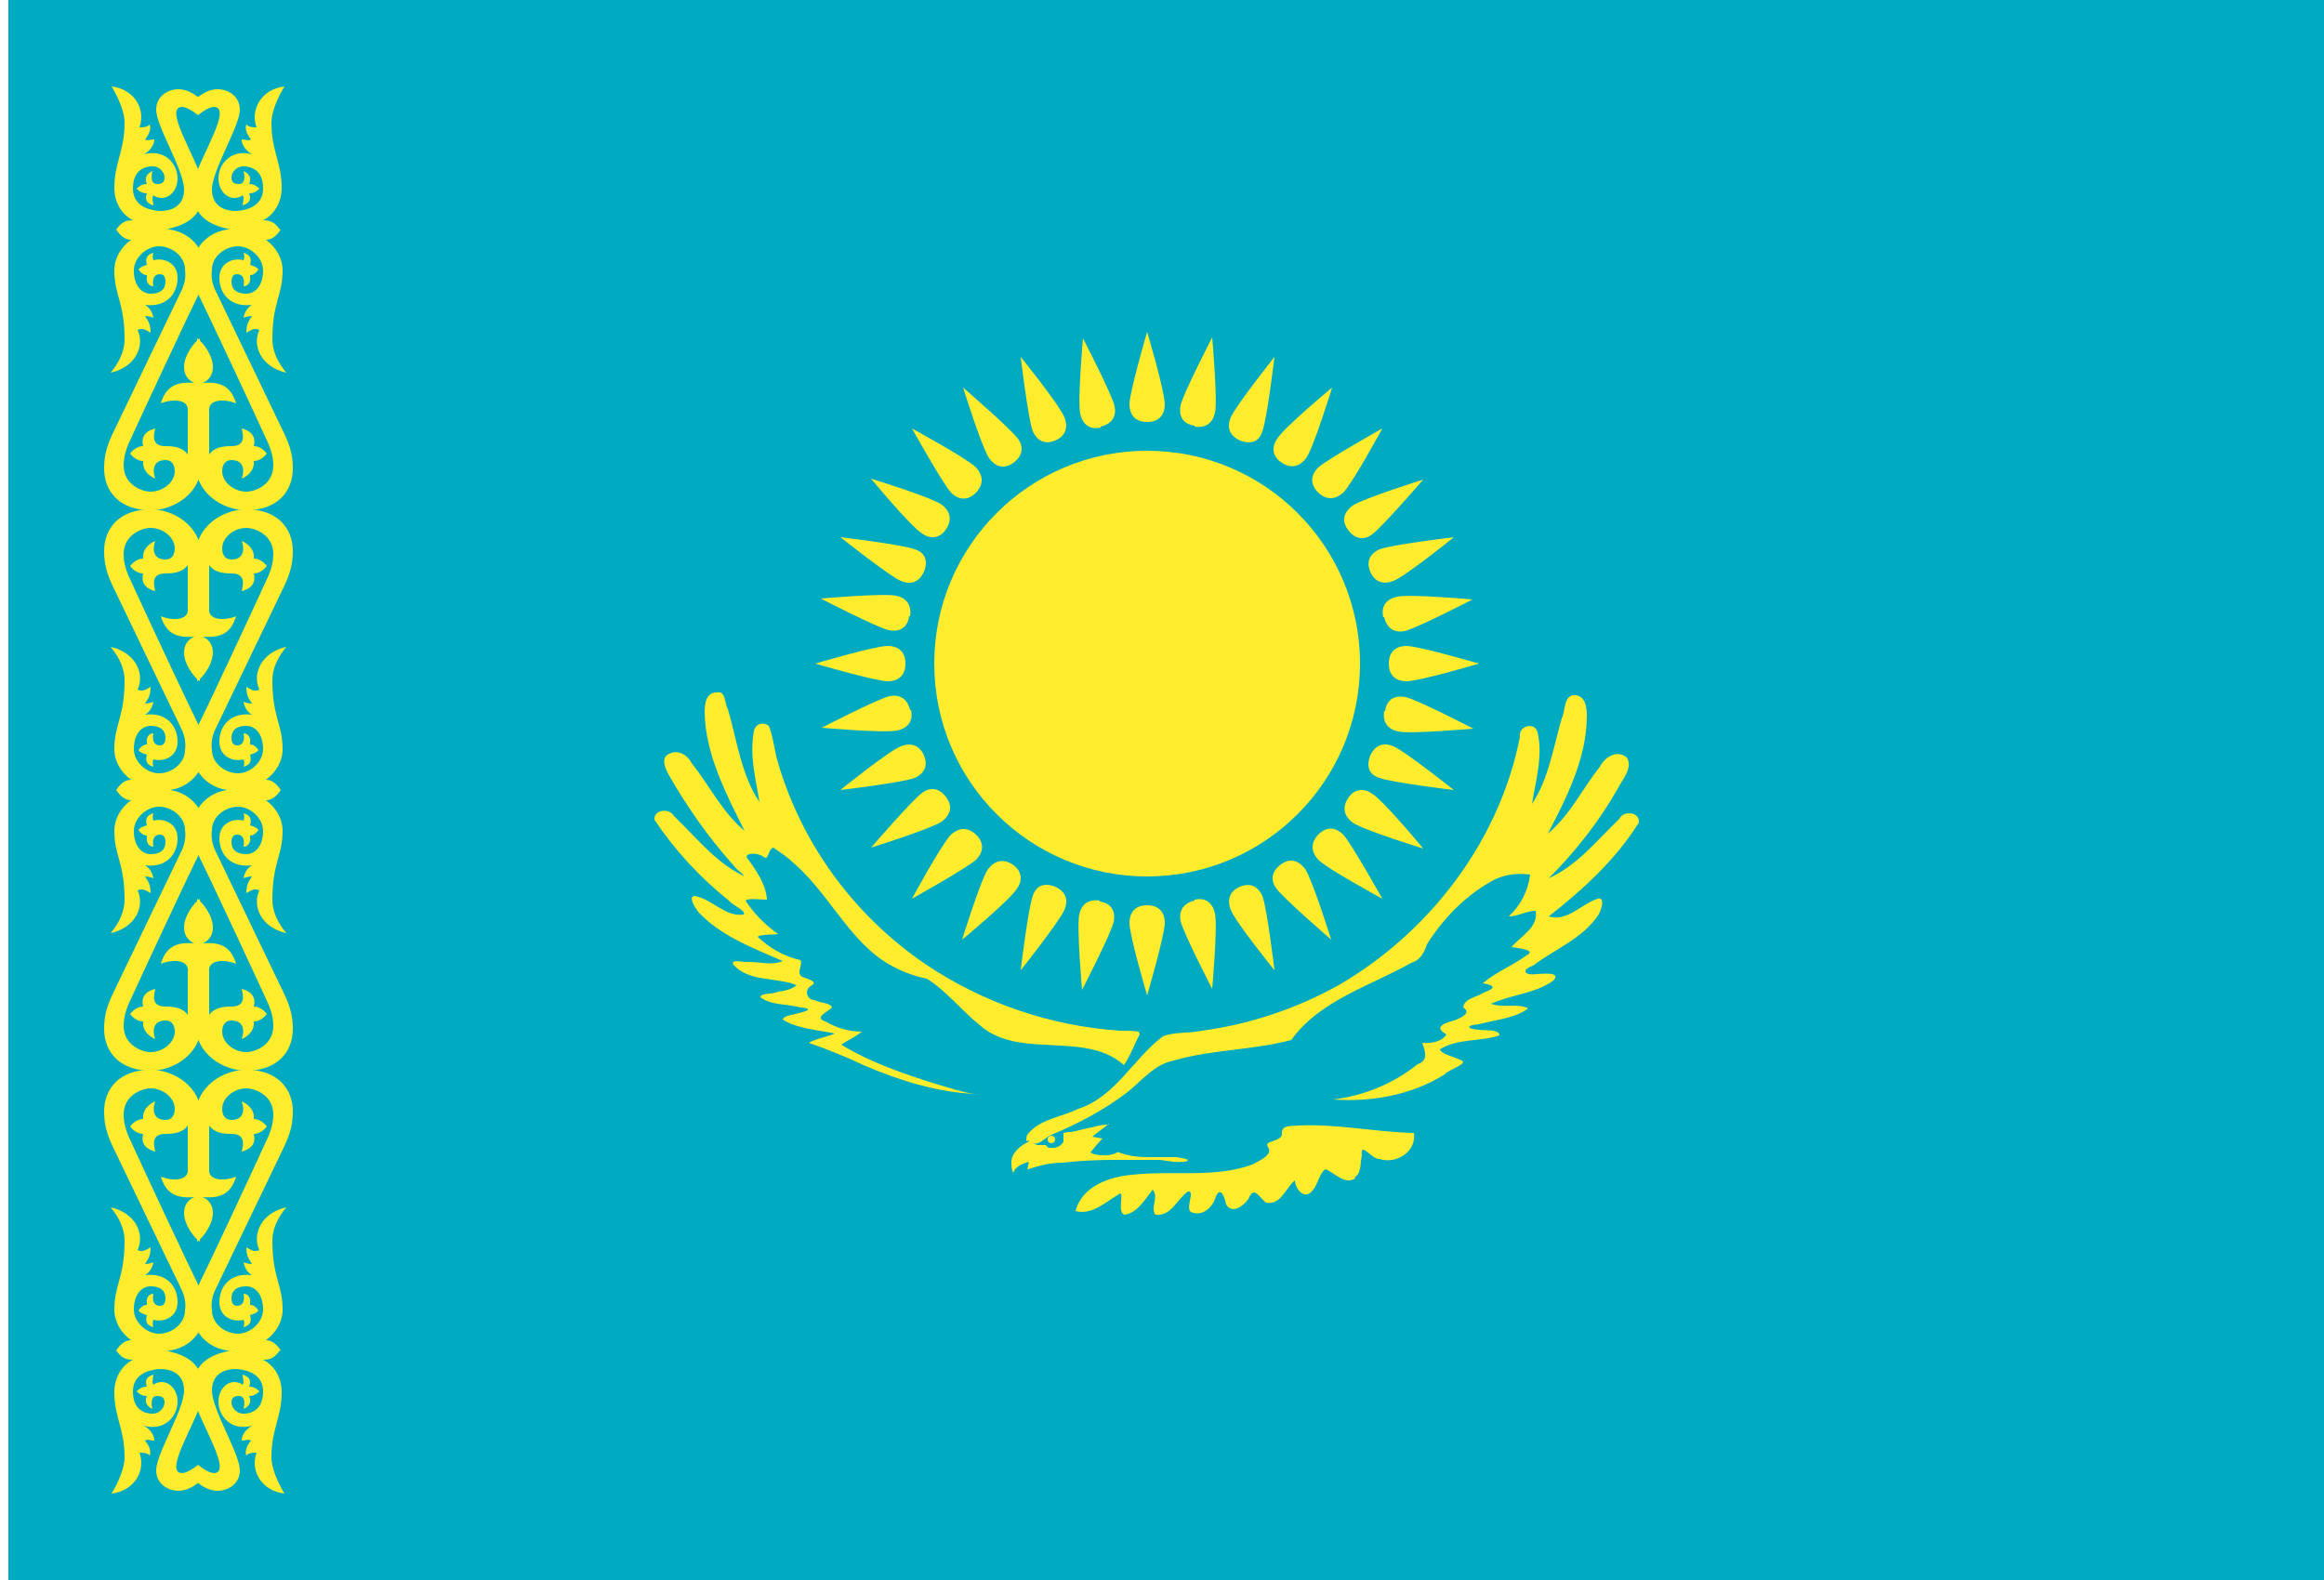 <?xml version="1.0" encoding="UTF-8"?>
<svg id="Layer_1" data-name="Layer 1" xmlns="http://www.w3.org/2000/svg" viewBox="0 0 25 17">
  <defs>
    <style>
      .cls-1 {
        stroke: #ffec2d;
        stroke-miterlimit: 1.92;
        stroke-width: 0px;
      }

      .cls-1, .cls-2 {
        fill: #ffec2d;
      }

      .cls-3 {
        fill: #00abc2;
      }
    </style>
  </defs>
  <path class="cls-3" d="M.09,0h24.91v17H.09V0Z"/>
  <g>
    <g>
      <circle class="cls-2" cx="12.34" cy="7.14" r="2.29"/>
      <g id="kz-c">
        <g id="kz-b">
          <path id="kz-a" class="cls-2" d="M12.34,4.54c.14,0,.19-.09.19-.19,0-.14-.19-.78-.19-.78,0,0-.19.65-.19.78,0,.1.05.19.19.19"/>
          <path id="kz-a-2" data-name="kz-a" class="cls-2" d="M14.94,7.14c0,.14.09.19.19.19.14,0,.78-.19.78-.19,0,0-.65-.19-.78-.19-.1,0-.19.05-.19.19"/>
          <path id="kz-a-3" data-name="kz-a" class="cls-2" d="M12.34,9.74c-.14,0-.19.09-.19.19,0,.14.19.78.19.78,0,0,.19-.65.19-.78,0-.1-.05-.19-.19-.19"/>
          <path id="kz-a-4" data-name="kz-a" class="cls-2" d="M9.74,7.14c0-.14-.09-.19-.19-.19-.14,0-.78.19-.78.19,0,0,.65.19.78.19.1,0,.19-.05.19-.19"/>
        </g>
        <g id="kz-b-2" data-name="kz-b">
          <path id="kz-a-5" data-name="kz-a" class="cls-2" d="M13.34,4.74c.13.05.21,0,.24-.1.05-.13.13-.8.13-.8,0,0-.42.53-.47.65-.04.09-.03.19.1.25"/>
          <path id="kz-a-6" data-name="kz-a" class="cls-2" d="M14.74,8.13c-.05.13,0,.21.1.24.13.05.8.13.8.13,0,0-.53-.42-.65-.47-.09-.04-.19-.03-.25.1"/>
          <path id="kz-a-7" data-name="kz-a" class="cls-2" d="M11.35,9.54c-.13-.05-.21,0-.24.1-.05.13-.13.8-.13.8,0,0,.42-.53.47-.65.04-.09.03-.19-.1-.25"/>
          <path id="kz-a-8" data-name="kz-a" class="cls-2" d="M9.94,6.15c.05-.13,0-.21-.1-.24-.13-.05-.8-.13-.8-.13,0,0,.53.42.65.47.09.04.19.03.25-.1"/>
        </g>
        <g id="kz-b-3" data-name="kz-b">
          <path id="kz-a-9" data-name="kz-a" class="cls-2" d="M14.18,5.3c.1.09.19.07.27,0,.1-.1.42-.69.42-.69,0,0-.59.33-.69.42-.07.07-.1.17,0,.27"/>
          <path id="kz-a-10" data-name="kz-a" class="cls-2" d="M14.18,8.98c-.09.1-.07.19,0,.27.1.1.69.42.69.42,0,0-.33-.59-.42-.69-.07-.07-.17-.1-.27,0"/>
          <path id="kz-a-11" data-name="kz-a" class="cls-2" d="M10.5,8.98c-.1-.09-.19-.07-.27,0-.1.1-.42.69-.42.69,0,0,.59-.33.69-.42.07-.07.1-.17,0-.27"/>
          <path id="kz-a-12" data-name="kz-a" class="cls-2" d="M10.5,5.3c.09-.1.07-.19,0-.27-.1-.1-.69-.42-.69-.42,0,0,.33.59.42.69.07.07.17.1.27,0"/>
        </g>
        <g id="kz-b-4" data-name="kz-b">
          <path id="kz-a-13" data-name="kz-a" class="cls-2" d="M14.74,6.15c.05.12.15.14.25.1.13-.05.65-.47.65-.47,0,0-.67.08-.8.13-.09.04-.15.12-.1.24"/>
          <path id="kz-a-14" data-name="kz-a" class="cls-2" d="M13.34,9.54c-.12.05-.14.15-.1.25.05.13.47.65.47.65,0,0-.08-.67-.13-.8-.04-.09-.12-.15-.24-.1"/>
          <path id="kz-a-15" data-name="kz-a" class="cls-2" d="M9.94,8.13c-.05-.12-.15-.14-.25-.1-.13.05-.65.47-.65.47,0,0,.67-.08.8-.13.09-.04.15-.12.1-.24"/>
          <path id="kz-a-16" data-name="kz-a" class="cls-2" d="M11.35,4.74c.12-.05.14-.15.1-.25-.05-.13-.47-.65-.47-.65,0,0,.08.67.13.8.04.09.12.15.24.1"/>
        </g>
      </g>
      <g id="kz-c-2" data-name="kz-c">
        <g id="kz-b-5" data-name="kz-b">
          <path id="kz-a-17" data-name="kz-a" class="cls-2" d="M12.85,4.59c.13.02.2-.05.22-.15.03-.13-.03-.81-.03-.81,0,0-.31.6-.34.73-.02.1.01.2.15.22"/>
          <path id="kz-a-18" data-name="kz-a" class="cls-2" d="M14.89,7.65c-.02.13.05.2.15.22.13.03.81-.03.81-.03,0,0-.6-.31-.73-.34-.1-.02-.2.01-.22.15"/>
          <path id="kz-a-19" data-name="kz-a" class="cls-2" d="M11.83,9.69c-.13-.02-.2.05-.22.15-.03.13.03.81.03.81,0,0,.31-.6.34-.73.02-.1-.01-.2-.15-.22"/>
          <path id="kz-a-20" data-name="kz-a" class="cls-2" d="M9.79,6.63c.02-.13-.05-.2-.15-.22-.13-.03-.81.03-.81.03,0,0,.6.31.73.34.1.02.2-.01.22-.15"/>
        </g>
        <g id="kz-b-6" data-name="kz-b">
          <path id="kz-a-21" data-name="kz-a" class="cls-2" d="M13.79,4.98c.11.07.2.03.26-.05.08-.11.28-.76.28-.76,0,0-.52.43-.59.55-.06.08-.06.19.05.26"/>
          <path id="kz-a-22" data-name="kz-a" class="cls-2" d="M14.5,8.59c-.07.11-.03.2.05.26.11.08.76.28.76.28,0,0-.43-.52-.55-.59-.08-.06-.19-.06-.26.05"/>
          <path id="kz-a-23" data-name="kz-a" class="cls-2" d="M10.89,9.3c-.11-.07-.2-.03-.26.05-.08.11-.28.76-.28.76,0,0,.52-.43.59-.55.06-.08.06-.19-.05-.26"/>
          <path id="kz-a-24" data-name="kz-a" class="cls-2" d="M10.18,5.69c.07-.11.03-.2-.05-.26-.11-.08-.76-.28-.76-.28,0,0,.43.52.55.59.08.06.19.06.26-.05"/>
        </g>
        <g id="kz-b-7" data-name="kz-b">
          <path id="kz-a-25" data-name="kz-a" class="cls-2" d="M14.5,5.7c.08.11.18.11.26.05.11-.08.55-.59.55-.59,0,0-.64.2-.76.28-.08.06-.13.15-.05.26"/>
          <path id="kz-a-26" data-name="kz-a" class="cls-2" d="M13.78,9.3c-.11.08-.11.18-.05.26.08.11.59.55.59.55,0,0-.2-.64-.28-.76-.06-.08-.15-.13-.26-.05"/>
          <path id="kz-a-27" data-name="kz-a" class="cls-2" d="M10.18,8.58c-.08-.11-.18-.11-.26-.05-.11.08-.55.59-.55.59,0,0,.64-.2.76-.28.08-.06.13-.15.05-.26"/>
          <path id="kz-a-28" data-name="kz-a" class="cls-2" d="M10.9,4.98c.11-.08.11-.18.05-.26-.08-.11-.59-.55-.59-.55,0,0,.2.64.28.76.06.08.15.13.26.05"/>
        </g>
        <g id="kz-b-8" data-name="kz-b">
          <path id="kz-a-29" data-name="kz-a" class="cls-2" d="M14.89,6.64c.03.13.12.17.22.15.13-.03.73-.34.73-.34,0,0-.67-.06-.81-.03-.1.02-.18.09-.15.22"/>
          <path id="kz-a-30" data-name="kz-a" class="cls-2" d="M12.85,9.69c-.13.03-.17.12-.15.22.03.13.34.73.34.73,0,0,.06-.67.03-.81-.02-.1-.09-.18-.22-.15"/>
          <path id="kz-a-31" data-name="kz-a" class="cls-2" d="M9.79,7.64c-.03-.13-.12-.17-.22-.15-.13.03-.73.34-.73.34,0,0,.67.06.81.03.1-.02.18-.09.15-.22"/>
          <path id="kz-a-32" data-name="kz-a" class="cls-2" d="M11.84,4.59c.13-.03.17-.12.15-.22-.03-.13-.34-.73-.34-.73,0,0-.06.67-.03.81.02.1.09.18.22.15"/>
        </g>
      </g>
    </g>
    <g>
      <path class="cls-2" d="M12.26,11.13c-.06.11-.1.23-.17.33-.23-.21-.56-.2-.86-.22-.24-.01-.5-.04-.69-.21-.2-.16-.36-.37-.57-.5-.2-.04-.4-.13-.56-.26-.34-.28-.54-.7-.88-.99-.06-.06-.14-.11-.21-.16-.07.02-.04.16-.12.09-.05-.03-.16-.04-.17.01.1.14.21.29.22.46-.07,0-.2-.02-.23.01.09.14.21.26.35.36-.06.01-.19,0-.22.03.13.12.28.21.46.25.03.05-.05.14.02.18.04.02.19.05.09.1-.07.04-.04.15.04.15.05.03.18.03.19.08-.05.05-.2.11-.07.15.12.07.25.11.39.11-.07.06-.15.09-.22.14.31.19.66.31,1.01.42.14.04.28.09.42.11-.41-.02-.82-.15-1.19-.31-.19-.09-.39-.17-.59-.24.09-.05.19-.06.28-.1-.19-.04-.4-.05-.56-.15.02-.05.12-.05.17-.07.1-.02.16-.05.02-.06-.14-.04-.31-.02-.43-.11,0-.05.14-.03.19-.06.07-.01.14-.02.2-.07-.22-.09-.51-.03-.68-.22-.04-.07.12-.02.17-.03.12,0,.25.04.36-.01-.32-.14-.67-.27-.91-.53-.03-.04-.11-.16-.04-.17.19.03.33.23.53.2.03-.04-.12-.1-.16-.15-.31-.25-.58-.54-.8-.87-.01-.11.16-.13.21-.04.23.22.43.48.72.63.1.05-.06-.06-.08-.1-.27-.3-.5-.63-.7-.98-.03-.06-.09-.18.01-.22.1-.05.2.02.24.1.19.24.33.53.57.73-.2-.4-.42-.82-.43-1.27,0-.09.01-.22.13-.22.1-.02.08.11.12.18.1.34.14.7.34,1-.04-.25-.11-.5-.06-.76.01-.08.1-.11.16-.06.05.12.06.27.1.4.26.88.82,1.64,1.58,2.16.62.42,1.35.67,2.1.72.07,0,.14,0,.2.01M14.58,12.68c-.12.07-.22-.06-.32-.1-.07.04-.08.17-.15.24-.08.09-.18-.03-.18-.12-.1.08-.15.27-.31.24-.08-.06-.13-.19-.19-.04-.05.07-.17.17-.24.06-.02-.1-.07-.21-.12-.06-.04.11-.15.19-.26.14-.06-.05.05-.23-.03-.22-.12.08-.18.27-.35.25-.06-.07.04-.19-.03-.27-.08.1-.17.26-.31.27-.07-.05,0-.21-.04-.23-.14.08-.3.24-.48.19.07-.27.37-.37.61-.39.43-.05.88.04,1.29-.11.07-.04.23-.1.17-.19-.05-.07.13-.05.15-.13-.01-.11.08-.09.18-.1.41-.02.82.07,1.24.08.03.2-.19.34-.37.28-.08.01-.21-.2-.19-.04-.02.08,0,.19-.08.24M11.06,12.27c.1.09.16-.02.25-.06.29-.12.57-.27.82-.46.16-.13.29-.3.5-.34.41-.12.85-.11,1.26-.22.31-.43.85-.58,1.29-.83.1-.03.14-.11.17-.2.17-.27.4-.51.68-.67.13-.08.28-.1.43-.08-.02.17-.1.33-.23.45.1,0,.19-.06.29-.06.03.18-.16.27-.26.39.06.01.28.03.16.09-.15.11-.33.18-.47.3.13.02.15.05.01.1-.07.05-.21.06-.22.16.1.06-.04.12-.1.14-.11.03-.22.07-.08.15-.05.08-.17.1-.26.09.03.09.07.19-.05.23-.26.21-.58.34-.91.38.42.03.85-.05,1.2-.27.05-.06.29-.12.16-.16-.06-.03-.2-.06-.21-.11.19-.12.44-.08.64-.15,0-.07-.16-.05-.22-.06-.14-.01-.14-.05,0-.06.18-.05.38-.06.53-.17-.12-.06-.27,0-.4-.05.22-.1.48-.11.67-.25.09-.1-.12-.07-.18-.07-.12.02-.18-.04-.04-.09.24-.18.53-.29.7-.54.04-.06.09-.23-.03-.17-.16.06-.31.24-.5.18.37-.29.72-.61.97-1.01.01-.12-.17-.13-.21-.04-.24.23-.45.5-.76.64.29-.29.54-.61.74-.96.05-.1.17-.23.1-.34-.11-.09-.24,0-.29.1-.19.24-.32.52-.56.72.21-.4.42-.82.42-1.27,0-.1-.02-.23-.15-.22-.1.02-.08.17-.12.25-.09.31-.14.65-.32.92.04-.25.12-.52.06-.77-.03-.12-.21-.07-.19.05-.22,1.12-.97,2.1-1.95,2.67-.45.25-.95.42-1.47.49-.14.03-.29.01-.42.06-.32.24-.51.65-.91.78-.18.09-.42.11-.55.28-.01.02-.01.05-.01.07M11.93,12.1c-.06,0-.12.01-.18.03-.08.01-.16.04-.23.05h-.03s-.05.01-.05.01c0,.03,0,.06,0,.09,0,.01-.01.02-.02.03-.01.01-.02.02-.04.03-.01,0-.03.01-.04.01-.01,0-.03,0-.05,0-.01,0-.03-.01-.04-.03h-.05s-.04,0-.04,0l-.05-.02-.04-.02c-.06.03-.12.07-.16.13-.02.03-.03.06-.03.09,0,.04,0,.08.02.12,0,.01.01-.04.03-.05.03-.03.07-.05.11-.06.03-.02.03,0,.02.03,0,.02-.02.07,0,.04.12-.04.24-.07.37-.07.18-.02.36-.03.54-.03h.51c.08.01.16.03.24.02.02,0,.05,0,.06-.02-.04-.02-.08-.02-.12-.03h-.32c-.09,0-.18-.01-.27-.04-.02,0-.04-.03-.07,0-.03.01-.07.02-.1.02-.06,0-.12,0-.17-.03.04-.05.08-.1.13-.15l-.11-.02c.06-.05.12-.09.18-.14"/>
      <circle class="cls-2" cx="11.31" cy="12.26" r=".04"/>
      <circle class="cls-1" cx="11.31" cy="12.25" r=".02"/>
    </g>
    <g>
      <g id="kz-f">
        <g id="kz-e">
          <path class="cls-2" d="M2.13,1.24s-.16-.14-.22-.07c-.09.11.28.66.28.86,0,.32-.21.41-.48.45-.18.03-.46-.01-.46-.01.05-.07.09-.1.18-.1-.1-.05-.2-.17-.2-.35,0-.27.11-.39.11-.7,0-.17-.14-.39-.14-.39.25.03.37.25.3.44.04,0,.08,0,.11-.03.02.05-.01.11-.05.16.03.02.05,0,.1,0,0,.05-.03.11-.11.16.22-.06.36.1.36.26,0,.12-.08.21-.17.21-.03,0-.07-.01-.09-.03-.02.03,0,.08,0,.11-.06-.02-.1-.05-.07-.13-.05,0-.08-.02-.11-.05.03-.03.06-.05.11-.05-.03-.07,0-.11.06-.14,0,0-.04.14.05.14.04,0,.08-.01.08-.07,0-.05-.05-.13-.15-.12s-.19.07-.19.24c0,.16.13.23.29.24.15,0,.26-.07.26-.23,0-.21-.3-.68-.3-.86,0-.14.12-.22.24-.22.16,0,.29.16.29.16l-.09.12h0Z"/>
          <path id="kz-d" class="cls-2" d="M2.17,4.97c0,.35-.31.52-.55.52-.33,0-.5-.2-.5-.45,0-.14.03-.24.09-.37l.75-1.56c.03-.07.04-.14.03-.21,0-.14-.14-.25-.28-.25-.13,0-.27.12-.27.26,0,.17.09.25.18.25.11,0,.16-.05.16-.13,0-.05-.02-.08-.06-.08-.1,0-.07.13-.07.13-.05,0-.08-.05-.07-.1,0,0,0-.01,0-.02-.04,0-.07-.03-.09-.06.02-.03.06-.04.09-.05-.02-.07,0-.11.07-.13-.01.03-.01.05,0,.08.1-.03.26.02.26.19s-.12.32-.35.29c.05.03.08.08.09.14-.04-.02-.09-.02-.09-.02.03.05.06.08.06.18-.04-.02-.08-.06-.14-.03.08.17-.02.4-.29.46.1-.12.15-.24.15-.36,0-.4-.11-.47-.11-.74,0-.13.07-.25.18-.33h0c-.07,0-.12-.05-.16-.11.19-.05.39-.05.58,0,.13.02.24.09.31.2.07.16.07.33,0,.49-.11.22-.61,1.29-.76,1.62-.03.07-.05.15-.05.23,0,.2.19.28.29.28.13,0,.26-.1.26-.22,0-.08-.04-.12-.1-.12-.14,0-.14.12-.11.2-.09-.04-.14-.11-.13-.19-.06,0-.11-.04-.14-.08.03-.04.08-.08.14-.08-.03-.12.05-.17.13-.19-.02.08-.04.19.11.19.11,0,.19.02.24.09v-.46c.02-.14-.17-.14-.29-.09.05-.16.14-.24.36-.22-.07-.03-.11-.09-.11-.17,0-.13.11-.27.17-.31l.03,1.34h0Z"/>
          <path id="kz-d-2" data-name="kz-d" class="cls-2" d="M2.17,6c0-.35-.31-.52-.55-.52-.33,0-.5.2-.5.45,0,.14.03.24.09.37l.75,1.56c.03.07.04.14.03.21,0,.14-.14.25-.28.25-.13,0-.27-.12-.27-.26,0-.17.09-.25.18-.25.11,0,.16.05.16.13,0,.05-.02.08-.06.08-.1,0-.07-.13-.07-.13-.05,0-.08.05-.07.1,0,0,0,.01,0,.02-.04,0-.07.03-.09.06.02.03.06.04.09.05-.02.07,0,.11.07.13-.01-.03-.01-.05,0-.08.1.03.26-.02.26-.19s-.12-.32-.35-.29c.05-.03.08-.08.09-.14-.04.02-.09.02-.09.02.03-.05.06-.08.06-.18-.04.02-.08.06-.14.03.08-.17-.02-.4-.29-.46.1.12.15.24.15.36,0,.4-.11.47-.11.74,0,.13.07.25.18.33h0c-.07,0-.12.05-.16.11.19.05.39.05.58,0,.13-.02.24-.09.31-.2.07-.16.07-.33,0-.49-.11-.22-.61-1.29-.76-1.62-.03-.07-.05-.15-.05-.23,0-.2.19-.28.29-.28.13,0,.26.1.26.22,0,.08-.04.12-.1.12-.14,0-.14-.12-.11-.2-.09.04-.14.11-.13.19-.06,0-.11.04-.14.08.03.04.08.08.14.08-.03.12.05.17.13.19-.02-.08-.04-.19.11-.19.11,0,.19-.02.24-.09v.46c.02.14-.17.14-.29.09.05.16.14.24.36.22-.07.03-.11.09-.11.17,0,.13.11.27.17.31l.03-1.34h0Z"/>
        </g>
        <g id="kz-e-2" data-name="kz-e">
          <path class="cls-2" d="M2.13,1.24s.16-.14.22-.07c.09.11-.28.66-.28.86,0,.32.21.41.48.45.18.03.46-.01.46-.01-.05-.07-.09-.1-.18-.1.1-.05.2-.17.2-.35,0-.27-.11-.39-.11-.7,0-.17.14-.39.14-.39-.25.03-.37.25-.3.44-.04,0-.08,0-.11-.03-.02.05.01.11.05.16-.03.02-.05,0-.1,0,0,.05.03.11.11.16-.22-.06-.36.1-.36.26,0,.12.08.21.17.21.03,0,.07-.01.09-.03.02.03,0,.08,0,.11.06-.02.1-.05.07-.13.05,0,.08-.02.11-.05-.03-.03-.06-.05-.11-.05.03-.07,0-.11-.06-.14,0,0,.04.14-.05.14-.04,0-.08-.01-.08-.07,0-.05.05-.13.15-.12s.19.07.19.24c0,.16-.13.23-.29.24-.15,0-.26-.07-.26-.23,0-.21.3-.68.3-.86,0-.14-.12-.22-.24-.22-.16,0-.29.16-.29.16l.09.12h0Z"/>
          <path id="kz-d-3" data-name="kz-d" class="cls-2" d="M2.1,4.97c0,.35.31.52.55.52.33,0,.5-.2.5-.45,0-.14-.03-.24-.09-.37l-.75-1.56c-.03-.07-.04-.14-.03-.21,0-.14.14-.25.28-.25.13,0,.27.12.27.26,0,.17-.09.25-.18.25-.11,0-.16-.05-.16-.13,0-.05.02-.08.06-.08.1,0,.07.13.07.13.05,0,.08-.05.07-.1,0,0,0-.01,0-.02.04,0,.07-.03.09-.06-.02-.03-.06-.04-.09-.05.02-.07,0-.11-.07-.13.01.03.01.05,0,.08-.1-.03-.26.02-.26.19s.12.32.35.29c-.05.03-.08.08-.09.14.04-.02.09-.02.09-.02-.03.05-.06.08-.06.18.04-.02.08-.06.14-.03-.08.17.02.4.29.46-.1-.12-.15-.24-.15-.36,0-.4.11-.47.11-.74,0-.13-.07-.25-.18-.33h0c.07,0,.12-.05.16-.11-.19-.05-.39-.05-.58,0-.13.02-.24.09-.31.2-.07.16-.07.33,0,.49.11.22.61,1.29.76,1.62.03.07.05.15.05.23,0,.2-.19.28-.29.28-.13,0-.26-.1-.26-.22,0-.08.04-.12.1-.12.14,0,.14.12.11.2.09-.04.14-.11.13-.19.06,0,.11-.04.14-.08-.03-.04-.08-.08-.14-.08.03-.12-.05-.17-.13-.19.02.08.04.19-.11.19-.11,0-.19.02-.24.09v-.46c-.02-.14.17-.14.29-.09-.05-.16-.14-.24-.36-.22.07-.03.11-.09.11-.17,0-.13-.11-.27-.17-.31l-.03,1.34h0Z"/>
          <path id="kz-d-4" data-name="kz-d" class="cls-2" d="M2.1,6c0-.35.31-.52.55-.52.33,0,.5.2.5.45,0,.14-.03.24-.09.37l-.75,1.56c-.03.07-.04.14-.03.21,0,.14.14.25.28.25.13,0,.27-.12.27-.26,0-.17-.09-.25-.18-.25-.11,0-.16.05-.16.13,0,.05.02.08.06.08.1,0,.07-.13.07-.13.05,0,.08.05.07.1,0,0,0,.01,0,.02.04,0,.07.03.09.06-.02.03-.06.04-.09.05.02.07,0,.11-.07.13.01-.03.01-.05,0-.08-.1.03-.26-.02-.26-.19s.12-.32.35-.29c-.05-.03-.08-.08-.09-.14.04.02.09.02.09.02-.03-.05-.06-.08-.06-.18.04.02.08.06.14.03-.08-.17.02-.4.29-.46-.1.12-.15.24-.15.36,0,.4.11.47.11.74,0,.13-.07.25-.18.33h0c.07,0,.12.05.16.11-.19.05-.39.05-.58,0-.13-.02-.24-.09-.31-.2-.07-.16-.07-.33,0-.49.11-.22.61-1.29.76-1.62.03-.07.05-.15.05-.23,0-.2-.19-.28-.29-.28-.13,0-.26.1-.26.22,0,.08.04.12.1.12.14,0,.14-.12.11-.2.09.04.14.11.13.19.06,0,.11.04.14.08-.03.04-.08.08-.14.08.03.12-.05.17-.13.19.02-.08.04-.19-.11-.19-.11,0-.19-.02-.24-.09v.46c-.02.14.17.14.29.09-.05.16-.14.24-.36.22.07.03.11.09.11.17,0,.13-.11.27-.17.31l-.03-1.34h0Z"/>
        </g>
      </g>
      <g id="kz-f-2" data-name="kz-f">
        <g id="kz-e-3" data-name="kz-e">
          <path class="cls-2" d="M2.13,15.76s-.16.14-.22.07c-.09-.11.28-.66.28-.86,0-.32-.21-.41-.48-.45-.18-.03-.46.01-.46.01.05.07.09.1.18.1-.1.05-.2.17-.2.35,0,.27.11.39.11.7,0,.17-.14.39-.14.39.25-.03.37-.25.3-.44.04,0,.08,0,.11.03.02-.05-.01-.11-.05-.16.03-.02.05,0,.1,0,0-.05-.03-.11-.11-.16.22.06.36-.1.36-.26,0-.12-.08-.21-.17-.21-.03,0-.07.01-.09.03-.02-.03,0-.08,0-.11-.06.02-.1.05-.07.13-.05,0-.08.02-.11.05.03.03.06.05.11.05-.03.07,0,.11.06.14,0,0-.04-.14.05-.14.04,0,.08.01.08.07,0,.05-.05.13-.15.12s-.19-.07-.19-.24c0-.16.13-.23.29-.24.15,0,.26.07.26.23,0,.21-.3.68-.3.86,0,.14.12.22.24.22.16,0,.29-.16.29-.16l-.09-.12h0Z"/>
          <path id="kz-d-5" data-name="kz-d" class="cls-2" d="M2.17,12.03c0-.35-.31-.52-.55-.52-.33,0-.5.2-.5.45,0,.14.03.24.09.37l.75,1.56c.03.07.04.14.03.21,0,.14-.14.25-.28.25-.13,0-.27-.12-.27-.26,0-.17.09-.25.18-.25.11,0,.16.05.16.13,0,.05-.02.08-.06.08-.1,0-.07-.13-.07-.13-.05,0-.08.05-.07.1,0,0,0,.01,0,.02-.04,0-.07.03-.09.06.02.03.06.04.09.05-.02.07,0,.11.07.13-.01-.03-.01-.05,0-.08.1.03.26-.02.26-.19s-.12-.32-.35-.29c.05-.03.08-.08.09-.14-.04.02-.09.02-.09.02.03-.05.06-.08.06-.18-.04.02-.08.06-.14.03.08-.17-.02-.4-.29-.46.1.12.15.24.15.36,0,.4-.11.47-.11.74,0,.13.07.25.18.33h0c-.07,0-.12.05-.16.11.19.05.39.05.58,0,.13-.02.24-.09.31-.2.07-.16.07-.33,0-.49-.11-.22-.61-1.29-.76-1.62-.03-.07-.05-.15-.05-.23,0-.2.19-.28.29-.28.13,0,.26.1.26.22,0,.08-.04.12-.1.12-.14,0-.14-.12-.11-.2-.09.04-.14.11-.13.19-.06,0-.11.04-.14.08.03.04.08.08.14.08-.03.12.05.17.13.19-.02-.08-.04-.19.11-.19.11,0,.19-.02.24-.09v.46c.02.14-.17.14-.29.09.05.16.14.24.36.22-.07.03-.11.09-.11.17,0,.13.11.27.17.31l.03-1.34h0Z"/>
          <path id="kz-d-6" data-name="kz-d" class="cls-2" d="M2.17,11c0,.35-.31.52-.55.52-.33,0-.5-.2-.5-.45,0-.14.03-.24.09-.37l.75-1.56c.03-.07.04-.14.03-.21,0-.14-.14-.25-.28-.25-.13,0-.27.12-.27.26,0,.17.09.25.18.25.11,0,.16-.05.16-.13,0-.05-.02-.08-.06-.08-.1,0-.07.13-.07.13-.05,0-.08-.05-.07-.1,0,0,0-.01,0-.02-.04,0-.07-.03-.09-.06.02-.03.06-.04.09-.05-.02-.07,0-.11.07-.13-.01.03-.01.05,0,.08.1-.03.26.02.26.19s-.12.32-.35.29c.05.03.08.08.09.14-.04-.02-.09-.02-.09-.02.03.05.06.08.06.18-.04-.02-.08-.06-.14-.03.08.17-.02.4-.29.46.1-.12.15-.24.15-.36,0-.4-.11-.47-.11-.74,0-.13.07-.25.18-.33h0c-.07,0-.12-.05-.16-.11.19-.05.39-.05.58,0,.13.02.24.09.31.2.07.16.07.33,0,.49-.11.22-.61,1.29-.76,1.62-.03.07-.05.15-.05.23,0,.2.19.28.29.28.13,0,.26-.1.26-.22,0-.08-.04-.12-.1-.12-.14,0-.14.12-.11.2-.09-.04-.14-.11-.13-.19-.06,0-.11-.04-.14-.08.03-.04.08-.08.14-.08-.03-.12.05-.17.13-.19-.02.08-.04.19.11.19.11,0,.19.02.24.09v-.46c.02-.14-.17-.14-.29-.09.05-.16.14-.24.36-.22-.07-.03-.11-.09-.11-.17,0-.13.11-.27.17-.31l.03,1.34h0Z"/>
        </g>
        <g id="kz-e-4" data-name="kz-e">
          <path class="cls-2" d="M2.13,15.76s.16.14.22.07c.09-.11-.28-.66-.28-.86,0-.32.21-.41.48-.45.18-.03.46.01.46.01-.05.07-.09.1-.18.1.1.05.2.17.2.35,0,.27-.11.39-.11.7,0,.17.14.39.14.39-.25-.03-.37-.25-.3-.44-.04,0-.08,0-.11.03-.02-.05.01-.11.05-.16-.03-.02-.05,0-.1,0,0-.05.03-.11.11-.16-.22.06-.36-.1-.36-.26,0-.12.08-.21.17-.21.03,0,.07.01.09.03.02-.03,0-.08,0-.11.06.02.1.05.07.13.05,0,.08.02.11.05-.03.03-.06.05-.11.05.03.07,0,.11-.06.14,0,0,.04-.14-.05-.14-.04,0-.08.01-.08.07,0,.05.05.13.15.12s.19-.07.19-.24c0-.16-.13-.23-.29-.24-.15,0-.26.07-.26.23,0,.21.3.68.3.86,0,.14-.12.22-.24.22-.16,0-.29-.16-.29-.16l.09-.12h0Z"/>
          <path id="kz-d-7" data-name="kz-d" class="cls-2" d="M2.1,12.03c0-.35.31-.52.55-.52.33,0,.5.2.5.45,0,.14-.03.24-.09.37l-.75,1.56c-.03.07-.04.14-.03.21,0,.14.14.25.28.25.13,0,.27-.12.27-.26,0-.17-.09-.25-.18-.25-.11,0-.16.05-.16.13,0,.05.02.08.06.08.1,0,.07-.13.07-.13.05,0,.08.05.07.1,0,0,0,.01,0,.02.04,0,.07.03.09.06-.02.03-.06.04-.09.05.02.07,0,.11-.07.13.01-.03.01-.05,0-.08-.1.03-.26-.02-.26-.19s.12-.32.35-.29c-.05-.03-.08-.08-.09-.14.04.02.09.02.09.02-.03-.05-.06-.08-.06-.18.04.02.08.06.14.03-.08-.17.02-.4.29-.46-.1.12-.15.24-.15.36,0,.4.11.47.11.74,0,.13-.07.25-.18.33h0c.07,0,.12.05.16.11-.19.05-.39.05-.58,0-.13-.02-.24-.09-.31-.2-.07-.16-.07-.33,0-.49.11-.22.61-1.29.76-1.62.03-.07.05-.15.05-.23,0-.2-.19-.28-.29-.28-.13,0-.26.1-.26.22,0,.08.04.12.1.12.14,0,.14-.12.11-.2.09.04.14.11.13.19.06,0,.11.04.14.08-.03.04-.08.08-.14.08.03.12-.05.17-.13.19.02-.08.04-.19-.11-.19-.11,0-.19-.02-.24-.09v.46c-.02.14.17.14.29.09-.05.16-.14.24-.36.22.07.03.11.09.11.17,0,.13-.11.27-.17.31l-.03-1.34h0Z"/>
          <path id="kz-d-8" data-name="kz-d" class="cls-2" d="M2.1,11c0,.35.31.52.55.52.33,0,.5-.2.5-.45,0-.14-.03-.24-.09-.37l-.75-1.56c-.03-.07-.04-.14-.03-.21,0-.14.14-.25.28-.25.13,0,.27.12.27.26,0,.17-.09.25-.18.25-.11,0-.16-.05-.16-.13,0-.05.02-.08.06-.08.1,0,.07.13.07.13.05,0,.08-.05.07-.1,0,0,0-.01,0-.02.04,0,.07-.03.09-.06-.02-.03-.06-.04-.09-.05.02-.07,0-.11-.07-.13.01.03.01.05,0,.08-.1-.03-.26.02-.26.19s.12.32.35.29c-.05.03-.08.08-.09.14.04-.02.09-.02.09-.02-.03.05-.06.08-.06.18.04-.02.08-.06.14-.03-.08.17.02.4.29.46-.1-.12-.15-.24-.15-.36,0-.4.11-.47.11-.74,0-.13-.07-.25-.18-.33h0c.07,0,.12-.05.16-.11-.19-.05-.39-.05-.58,0-.13.02-.24.09-.31.2-.07.16-.07.33,0,.49.11.22.61,1.29.76,1.62.03.07.05.15.05.23,0,.2-.19.28-.29.28-.13,0-.26-.1-.26-.22,0-.08.04-.12.1-.12.14,0,.14.12.11.2.09-.04.14-.11.13-.19.06,0,.11-.04.14-.08-.03-.04-.08-.08-.14-.08.03-.12-.05-.17-.13-.19.02.08.04.19-.11.19-.11,0-.19.02-.24.09v-.46c-.02-.14.17-.14.29-.09-.05-.16-.14-.24-.36-.22.07-.03.11-.09.11-.17,0-.13-.11-.27-.17-.31l-.03,1.34h0Z"/>
        </g>
      </g>
    </g>
  </g>
</svg>